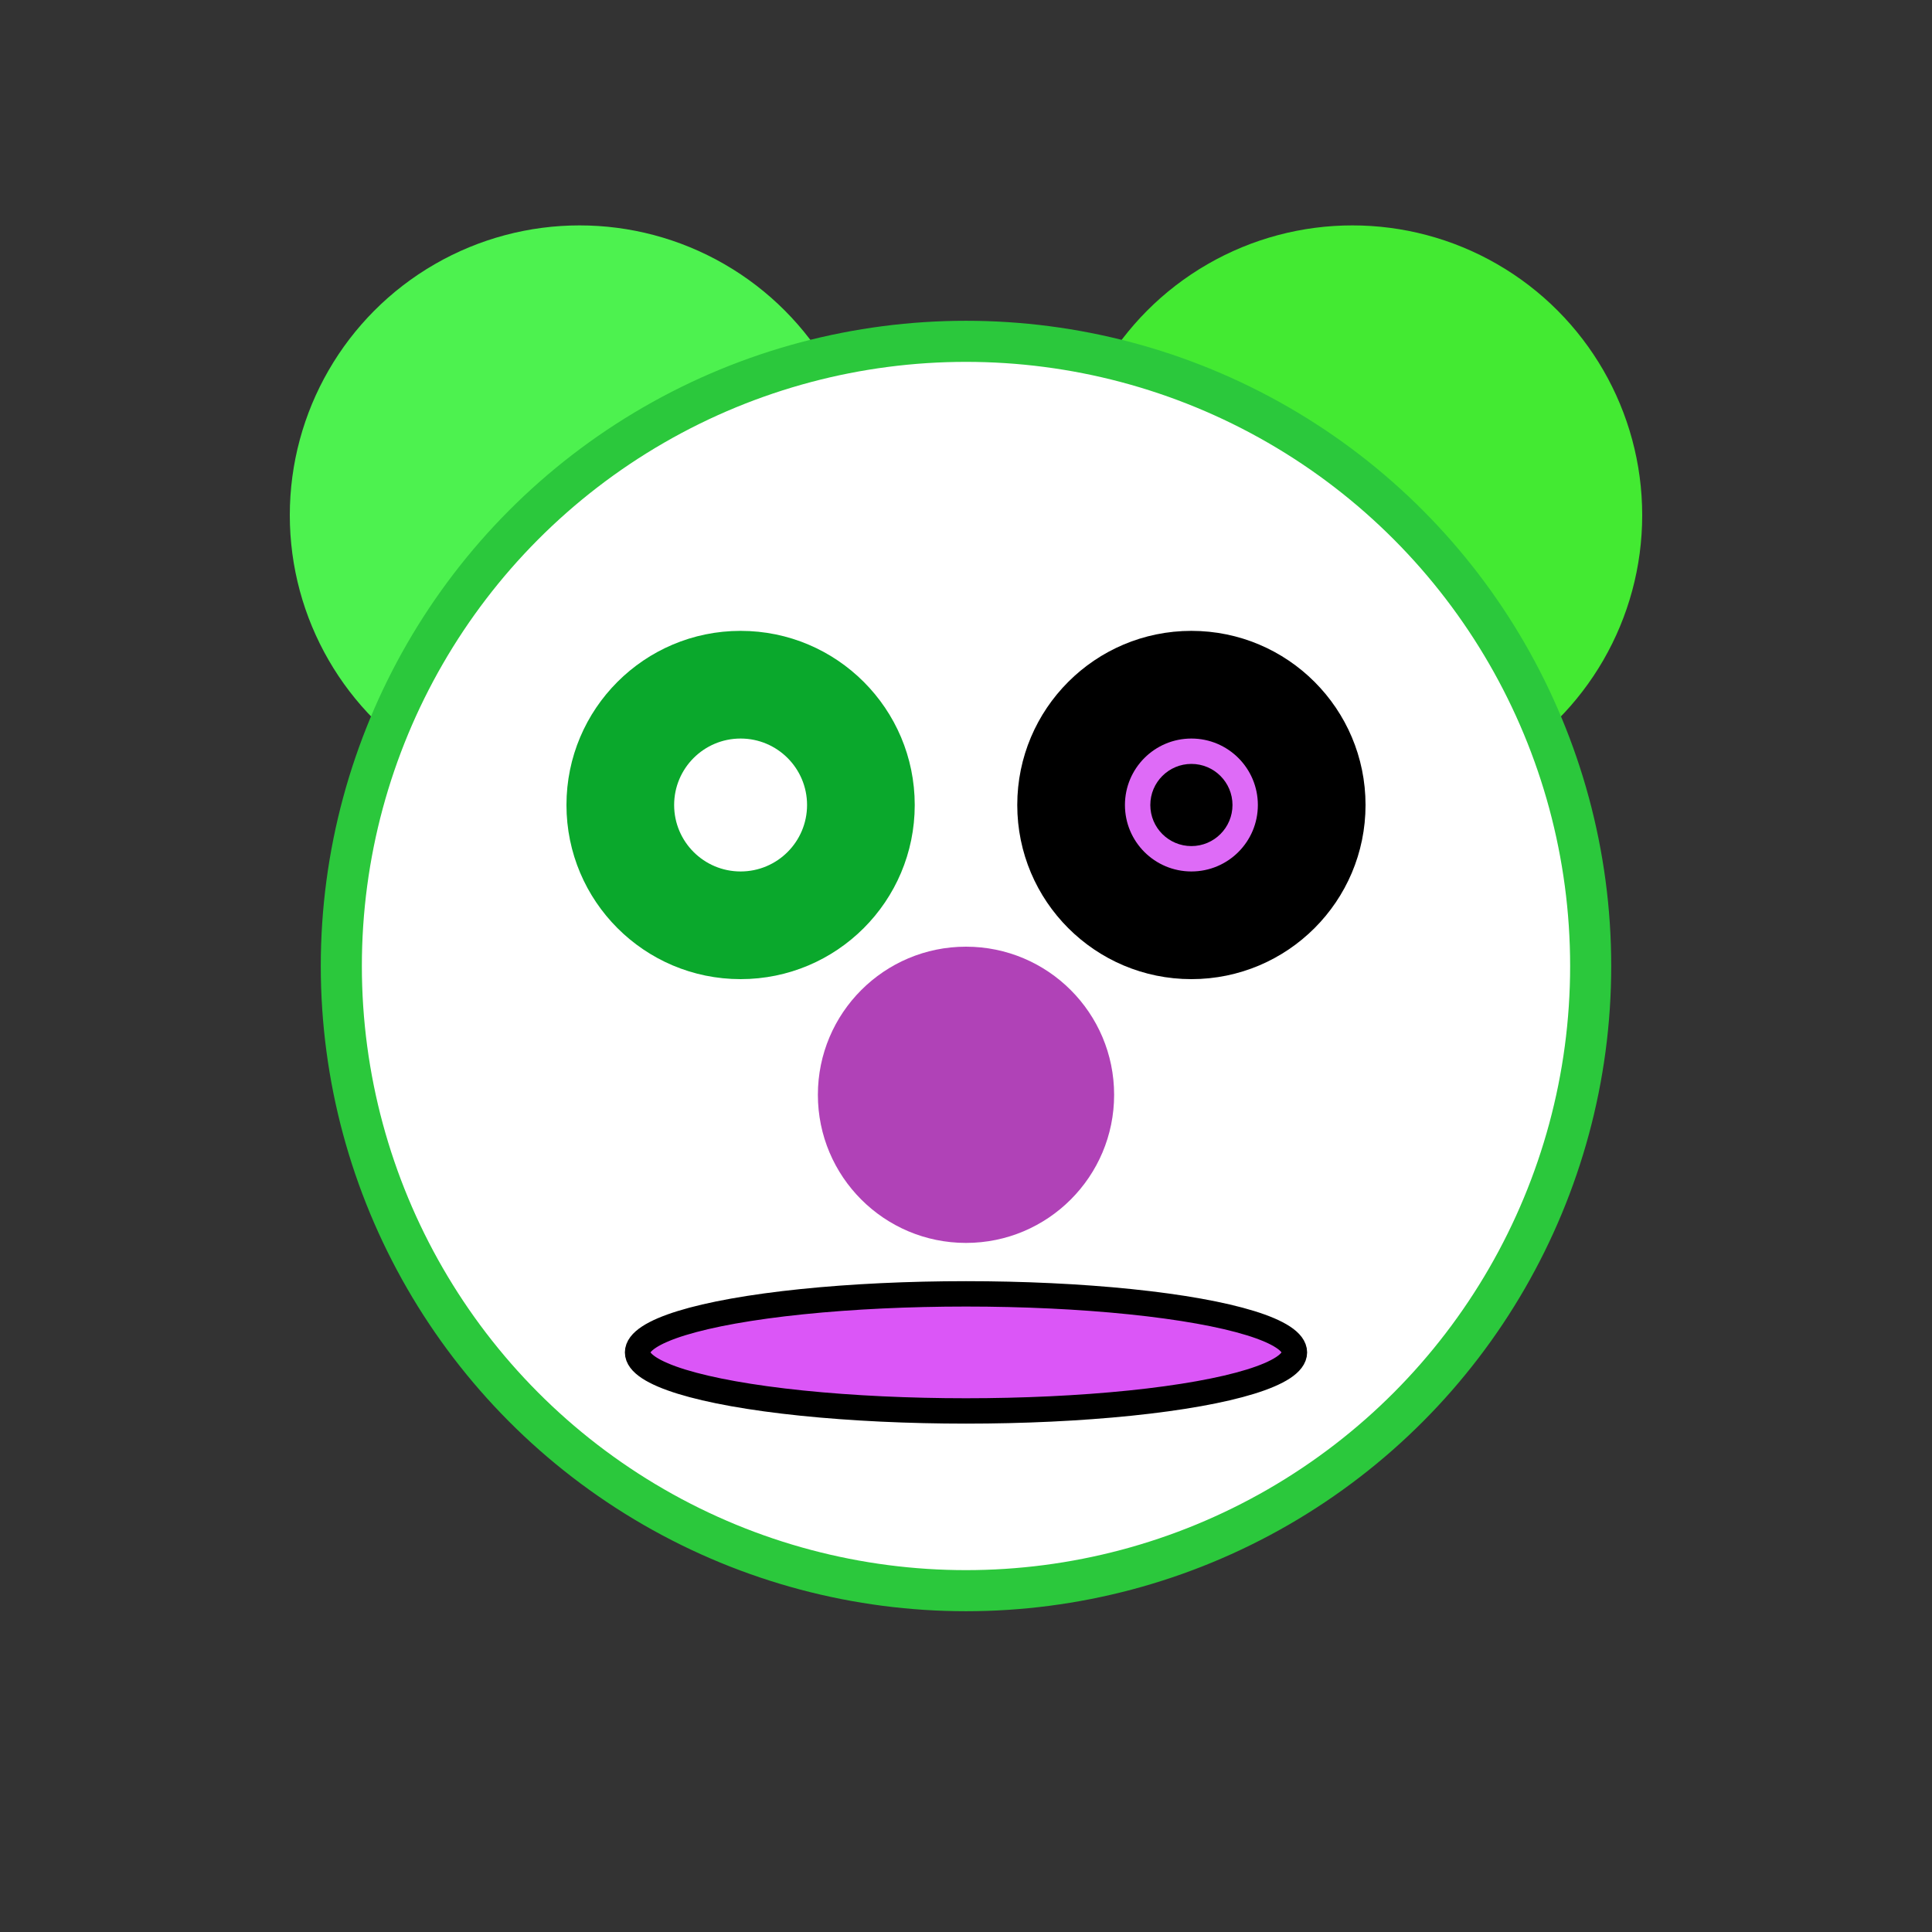 <svg xmlns="http://www.w3.org/2000/svg" width="300" height="300" version="1.1"><rect width="100%" height="100%" fill="#333333" stroke="none"/><circle cx="90" cy="80" r="45" fill="#4df24f" shape-rendering="geometricPrecision"/><circle cx="210" cy="80" r="45" fill="#43ea32" shape-rendering="geometricPrecision"/><circle cx="150" cy="150" r="97" fill="#fff" stroke="#2bc83c" stroke-width="6.38" shape-rendering="geometricPrecision"/><circle cx="115" cy="125" r="27.04" fill="#0aa82c" shape-rendering="geometricPrecision"/><circle cx="115" cy="125" r="10.32" fill="#fff" shape-rendering="geometricPrecision"/><circle cx="185" cy="125" r="27.04" fill="#000" shape-rendering="geometricPrecision"/><circle cx="185" cy="125" r="10.32" fill="#de6bf7" shape-rendering="geometricPrecision"/><circle cx="185" cy="125" r="6.38" fill="#000" shape-rendering="geometricPrecision"/><circle cx="150" cy="170" r="23" fill="#b042b7" shape-rendering="geometricPrecision"/><ellipse cx="150" cy="210" rx="51" ry="9.09" shape-rendering="geometricPrecision" style="fill:#db56f7;stroke:#000;stroke-width:3.94"/></svg>
